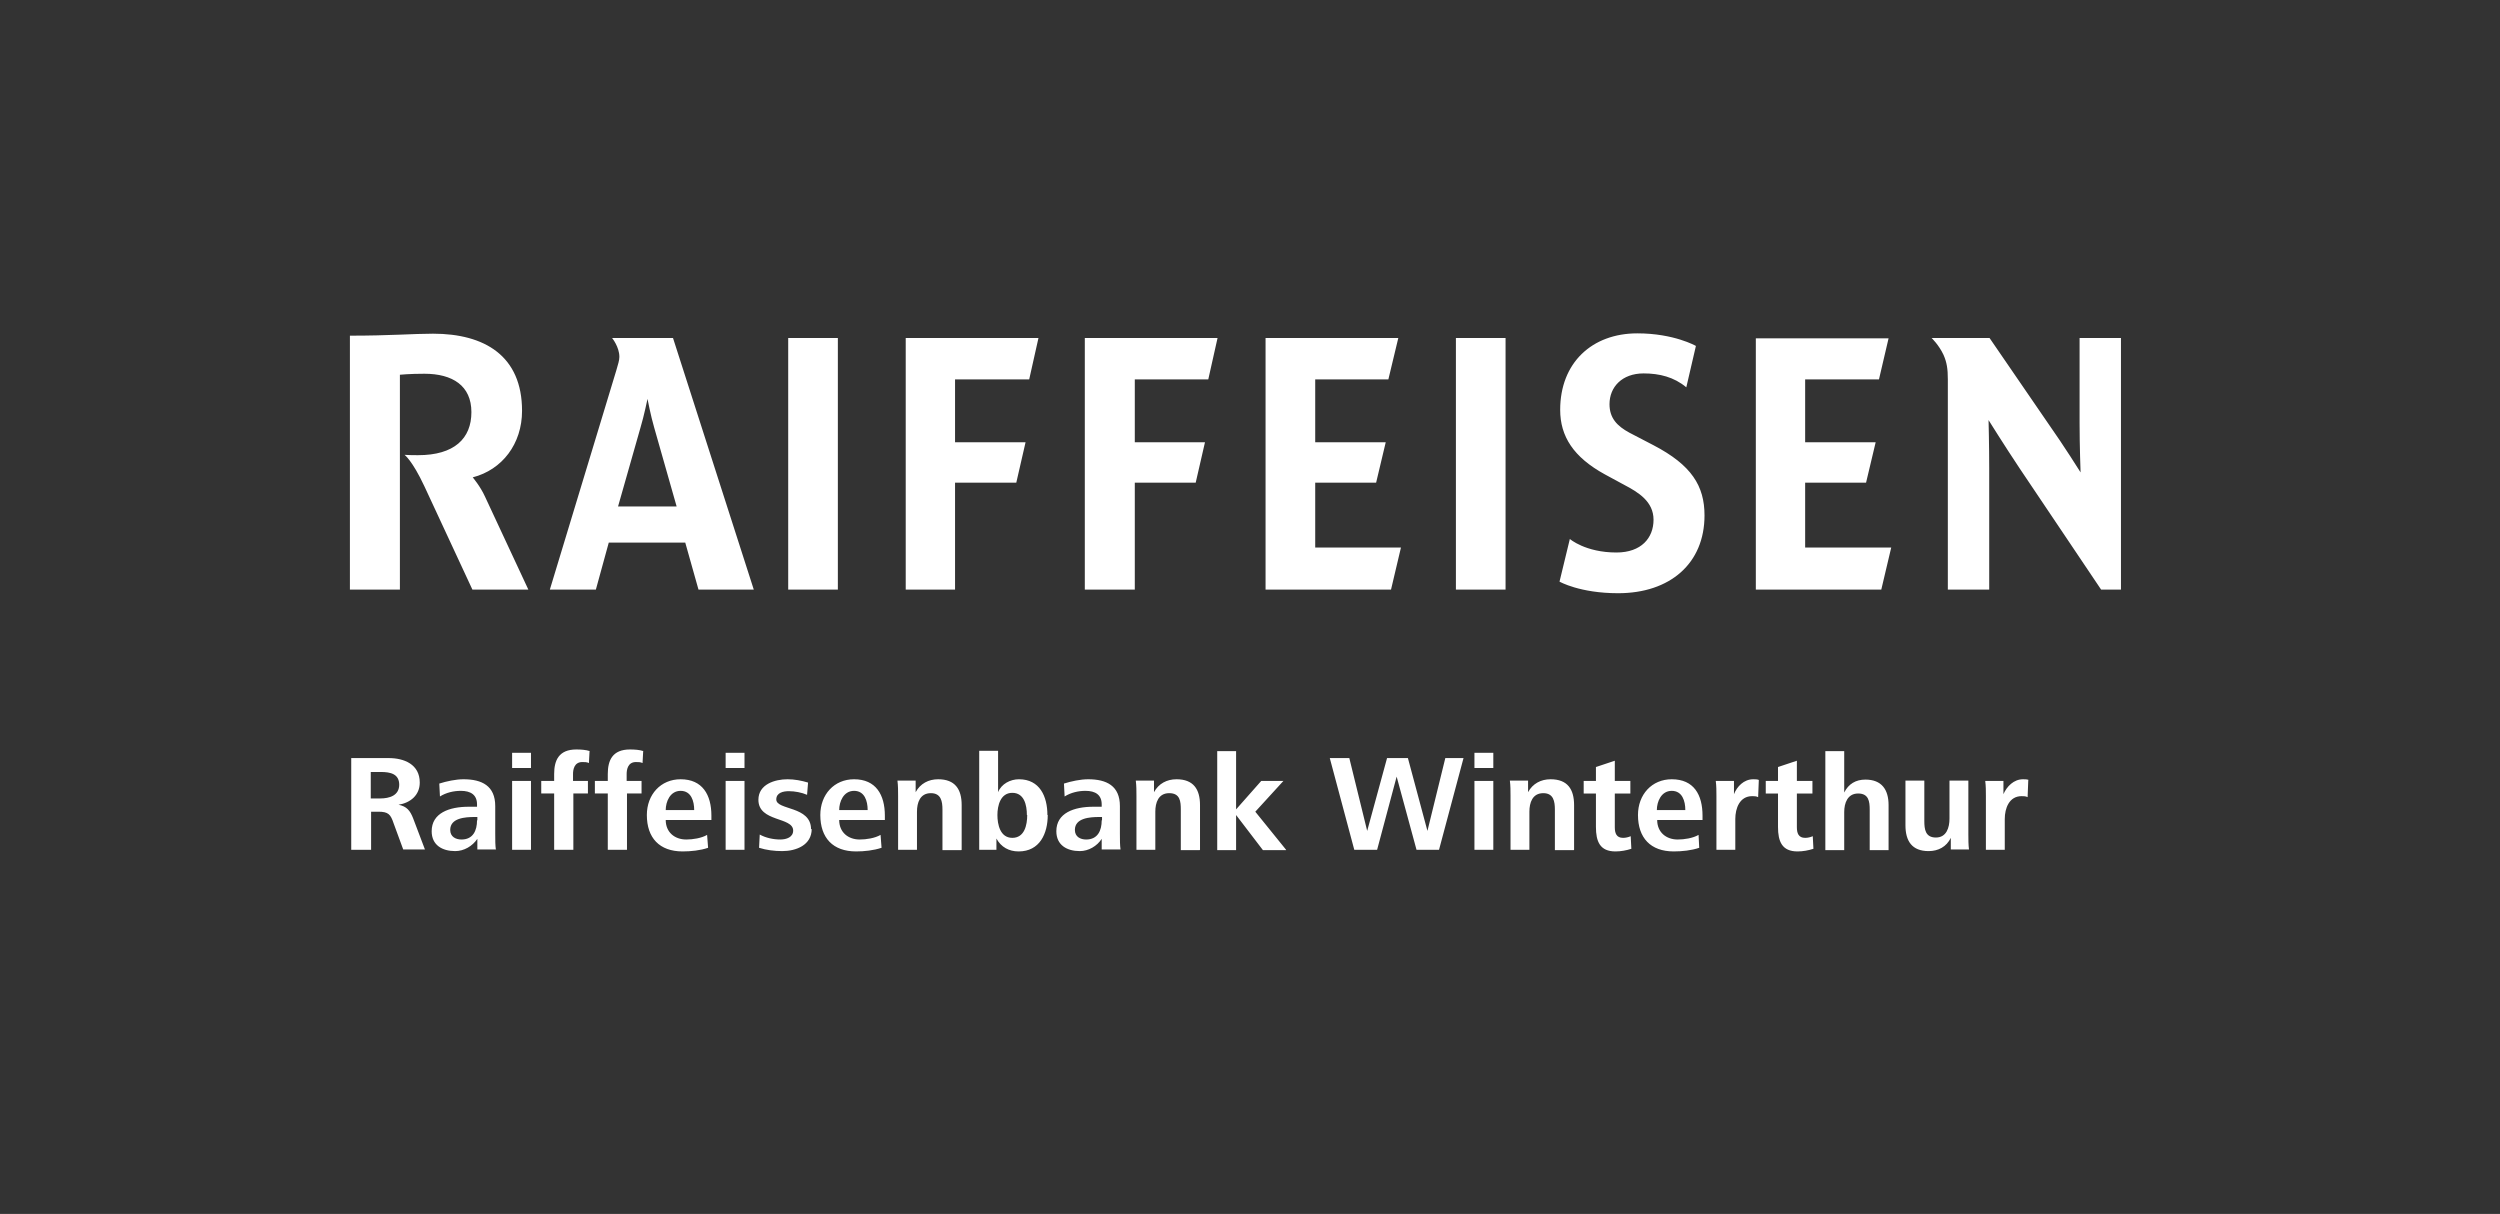 <?xml version="1.0" encoding="UTF-8"?>
<svg id="a" data-name="Raiffeisen" xmlns="http://www.w3.org/2000/svg" viewBox="0 0 75.52 36.67">
  <rect x="0" y="0" width="75.52" height="36.67" fill="#333333" stroke="none"/>
  <defs>
    <style>
      .b {
        fill-rule: evenodd;
      }

      .b, .c {
        fill: #fff;
      }
    </style>
  </defs>
  <path class="c" d="M61.28,23.56c-.05-.02-.11-.02-.17-.02-.28,0-.49.22-.59.45v-.4h-.55c.02.15.02.31.02.46v1.62h.57v-.93c0-.32.13-.69.51-.69.06,0,.12,0,.18.03l.02-.51ZM59.48,25.67c-.02-.15-.02-.32-.02-.47v-1.62h-.57v1.15c0,.27-.09.57-.41.57s-.35-.25-.35-.5v-1.22h-.57v1.35c0,.48.2.78.7.78.29,0,.54-.13.67-.4v.35h.55ZM57.05,25.67v-1.35c0-.47-.21-.77-.7-.77-.29,0-.51.13-.64.39v-1.25h-.57v2.99h.57v-1.15c0-.27.1-.56.42-.56s.35.24.35.49v1.22h.57ZM54.78,25.64l-.02-.38c-.07.03-.15.05-.23.05-.2,0-.25-.14-.25-.32v-1.02h.47v-.38h-.47v-.61l-.57.19v.42h-.37v.38h.37v1.01c0,.44.12.74.59.74.16,0,.33-.03.48-.08M53.13,23.56c-.05-.02-.11-.02-.17-.02-.28,0-.49.22-.58.45v-.4h-.55c.02.15.02.31.02.46v1.62h.57v-.93c0-.32.13-.69.51-.69.06,0,.12,0,.18.03l.02-.51ZM50.91,24.47h-.86c0-.25.13-.58.45-.58s.41.31.41.58M51.43,24.77v-.13c0-.63-.26-1.1-.93-1.1-.6,0-1.02.46-1.02,1.08,0,.69.38,1.1,1.08,1.1.25,0,.54-.03.77-.11l-.02-.39c-.17.1-.43.14-.63.14-.35,0-.62-.22-.62-.59h1.38ZM49.28,25.64l-.02-.38c-.07.03-.15.05-.23.05-.2,0-.25-.14-.25-.32v-1.02h.47v-.38h-.47v-.61l-.57.19v.42h-.37v.38h.37v1.01c0,.44.12.74.59.74.16,0,.33-.03.48-.08M47.55,25.67v-1.35c0-.48-.2-.78-.71-.78-.29,0-.54.13-.68.39v-.35h-.55c.02.15.02.31.02.47v1.62h.57v-1.15c0-.27.09-.56.42-.56.31,0,.35.25.35.5v1.22h.57ZM45.11,23.59h-.57v2.08h.57v-2.08ZM45.11,22.74h-.57v.46h.57v-.46ZM44.22,22.9h-.56l-.54,2.2-.59-2.2h-.63l-.6,2.2-.54-2.2h-.59l.74,2.77h.69l.59-2.21.6,2.21h.68l.74-2.77ZM38.85,25.67l-.93-1.15.85-.93h-.67l-.76.86v-1.76h-.57v2.99h.57v-1.06l.81,1.06h.7ZM36.25,25.67v-1.35c0-.48-.2-.78-.71-.78-.29,0-.54.13-.68.39v-.35h-.55c.02.15.02.31.02.47v1.62h.57v-1.15c0-.27.09-.56.42-.56s.35.25.35.5v1.22h.57ZM33.28,24.78c0,.31-.12.58-.47.58-.17,0-.34-.08-.34-.29,0-.36.45-.39.74-.39h.08v.1ZM33.85,25.67c-.02-.14-.02-.28-.02-.49v-.83c0-.61-.4-.81-.96-.81-.23,0-.51.06-.73.13l.02.39c.19-.12.42-.17.63-.17.3,0,.49.12.49.41v.07c-.08,0-.18,0-.25,0-.59,0-1.12.19-1.12.74,0,.42.32.6.71.6.26,0,.52-.15.66-.37v.32h.57ZM31.03,24.62c0,.3-.08.69-.45.69s-.45-.41-.45-.69.09-.67.45-.67.44.37.44.67M31.64,24.62c0-.56-.23-1.08-.86-1.08-.26,0-.53.14-.63.39v-1.25h-.57v2.99h.52v-.34c.14.26.38.39.67.39.64,0,.88-.54.88-1.1M29.05,25.67v-1.35c0-.48-.2-.78-.71-.78-.29,0-.54.13-.68.39v-.35h-.55c.02.15.02.31.02.47v1.62h.57v-1.15c0-.27.09-.56.42-.56.31,0,.35.25.35.5v1.22h.57ZM26.21,24.47h-.86c0-.25.13-.58.45-.58s.41.31.41.58M26.73,24.77v-.13c0-.63-.27-1.1-.93-1.1-.6,0-1.02.46-1.02,1.08,0,.69.38,1.1,1.08,1.1.25,0,.53-.03.77-.11l-.03-.39c-.17.1-.43.14-.63.14-.35,0-.62-.22-.62-.59h1.38ZM24.5,25.05c0-.71-1.05-.57-1.05-.9,0-.21.22-.25.38-.25.18,0,.39.04.55.11l.03-.37c-.2-.06-.41-.1-.62-.1-.38,0-.88.15-.88.62,0,.68,1.05.51,1.05.93,0,.2-.2.27-.39.27-.21,0-.44-.05-.62-.15l-.02.4c.22.07.46.1.7.1.42,0,.89-.18.89-.67M22.49,23.59h-.57v2.08h.57v-2.08ZM22.49,22.74h-.57v.46h.57v-.46ZM20.97,24.47h-.86c0-.25.13-.58.45-.58s.41.31.41.58M21.49,24.77v-.13c0-.63-.27-1.1-.93-1.1-.6,0-1.02.46-1.02,1.08,0,.69.38,1.1,1.08,1.1.25,0,.54-.03.77-.11l-.03-.39c-.17.1-.43.14-.63.14-.35,0-.62-.22-.62-.59h1.38ZM19.44,22.69c-.12-.04-.27-.05-.41-.05-.53,0-.67.33-.67.74v.21h-.39v.38h.39v1.7h.58v-1.7h.44v-.38h-.45v-.21c0-.12.03-.36.28-.36.07,0,.14,0,.2.03l.02-.37ZM17.82,22.69c-.12-.04-.27-.05-.41-.05-.53,0-.67.33-.67.74v.21h-.39v.38h.39v1.7h.58v-1.7h.44v-.38h-.45v-.21c0-.12.03-.36.28-.36.07,0,.14,0,.2.03l.02-.37ZM16.04,23.59h-.57v2.08h.57v-2.08ZM16.04,22.74h-.57v.46h.57v-.46ZM14.41,24.78c0,.31-.12.58-.47.58-.17,0-.34-.08-.34-.29,0-.36.45-.39.74-.39h.08v.1ZM14.98,25.67c-.02-.14-.02-.28-.02-.49v-.83c0-.61-.4-.81-.96-.81-.23,0-.51.06-.73.13l.02.39c.19-.12.42-.17.63-.17.3,0,.49.12.49.41v.07c-.08,0-.18,0-.25,0-.59,0-1.12.19-1.12.74,0,.42.32.6.71.6.27,0,.52-.15.67-.37v.32h.57ZM12.06,23.7c0,.33-.29.42-.58.42h-.28v-.8h.3c.3,0,.56.06.56.39M12.84,25.67l-.36-.95c-.09-.23-.19-.36-.44-.41.36-.06.64-.29.64-.67,0-.55-.47-.74-.94-.74h-1.13v2.77h.6v-1.15h.22c.3,0,.37.08.46.35l.29.79h.66Z"/>
  <path class="b" d="M47.42,16.28s.47.41,1.41.41c.75,0,1.12-.44,1.12-.99s-.46-.83-.88-1.05l-.59-.32c-.95-.52-1.35-1.15-1.35-1.95,0-1.42.96-2.31,2.33-2.31,1.11,0,1.77.38,1.77.38l-.29,1.25c-.37-.31-.81-.42-1.29-.42-.65,0-1.03.41-1.03.93,0,.42.23.66.6.86l.73.38c1.15.6,1.54,1.23,1.54,2.12,0,1.45-1.04,2.35-2.61,2.35-1.16,0-1.77-.35-1.77-.35l.31-1.28ZM20.44,15.3l-.68-2.39c-.1-.34-.2-.86-.2-.86,0,0-.11.53-.21.86l-.68,2.39h1.77ZM22.76,17.81h-1.66l-.4-1.42h-2.31l-.39,1.42h-1.39l2.01-6.63c.05-.18.09-.29.09-.4,0-.3-.22-.57-.22-.57h1.84l2.44,7.6ZM42.32,16.54l-.3,1.27h-3.79v-7.6h4.01l-.3,1.25h-2.21v1.9h2.13l-.29,1.22h-1.84v1.96h2.6ZM23.81,10.21h1.5v7.6h-1.5v-7.6ZM34.28,14.58v3.23h-1.51v-7.6h4.01l-.28,1.25h-2.22v1.9h2.12l-.28,1.22h-1.84ZM28.85,14.58v3.23h-1.49v-7.6h4.01l-.28,1.25h-2.24v1.9h2.13l-.28,1.22h-1.85ZM57.13,16.54l-.3,1.27h-3.79v-7.59h4.01l-.29,1.24h-2.23v1.9h2.13l-.29,1.22h-1.84v1.96h2.6ZM43.98,10.21h1.5v7.6h-1.5v-7.6ZM12.07,17.81h-1.5v-7.67c1.21,0,1.93-.06,2.51-.06,1.56,0,2.69.67,2.69,2.33,0,1-.6,1.78-1.49,2.01,0,0,.23.27.37.58l1.31,2.81h-1.69l-1.45-3.12c-.37-.79-.6-.95-.6-.95.15.01.29.01.41.01,1.09,0,1.61-.5,1.61-1.3s-.57-1.16-1.42-1.16c-.44,0-.74.03-.74.03v6.49ZM64.08,17.81h-.61l-2.46-3.66c-.46-.69-.94-1.46-.94-1.46,0,0,.02.77.02,1.46v3.66h-1.25v-6.35c0-.32-.03-.51-.13-.74-.14-.3-.36-.51-.36-.51h1.75l1.77,2.58c.48.68.98,1.48.98,1.48,0,0-.03-.8-.03-1.48v-2.58h1.25v7.6Z"/>
</svg>